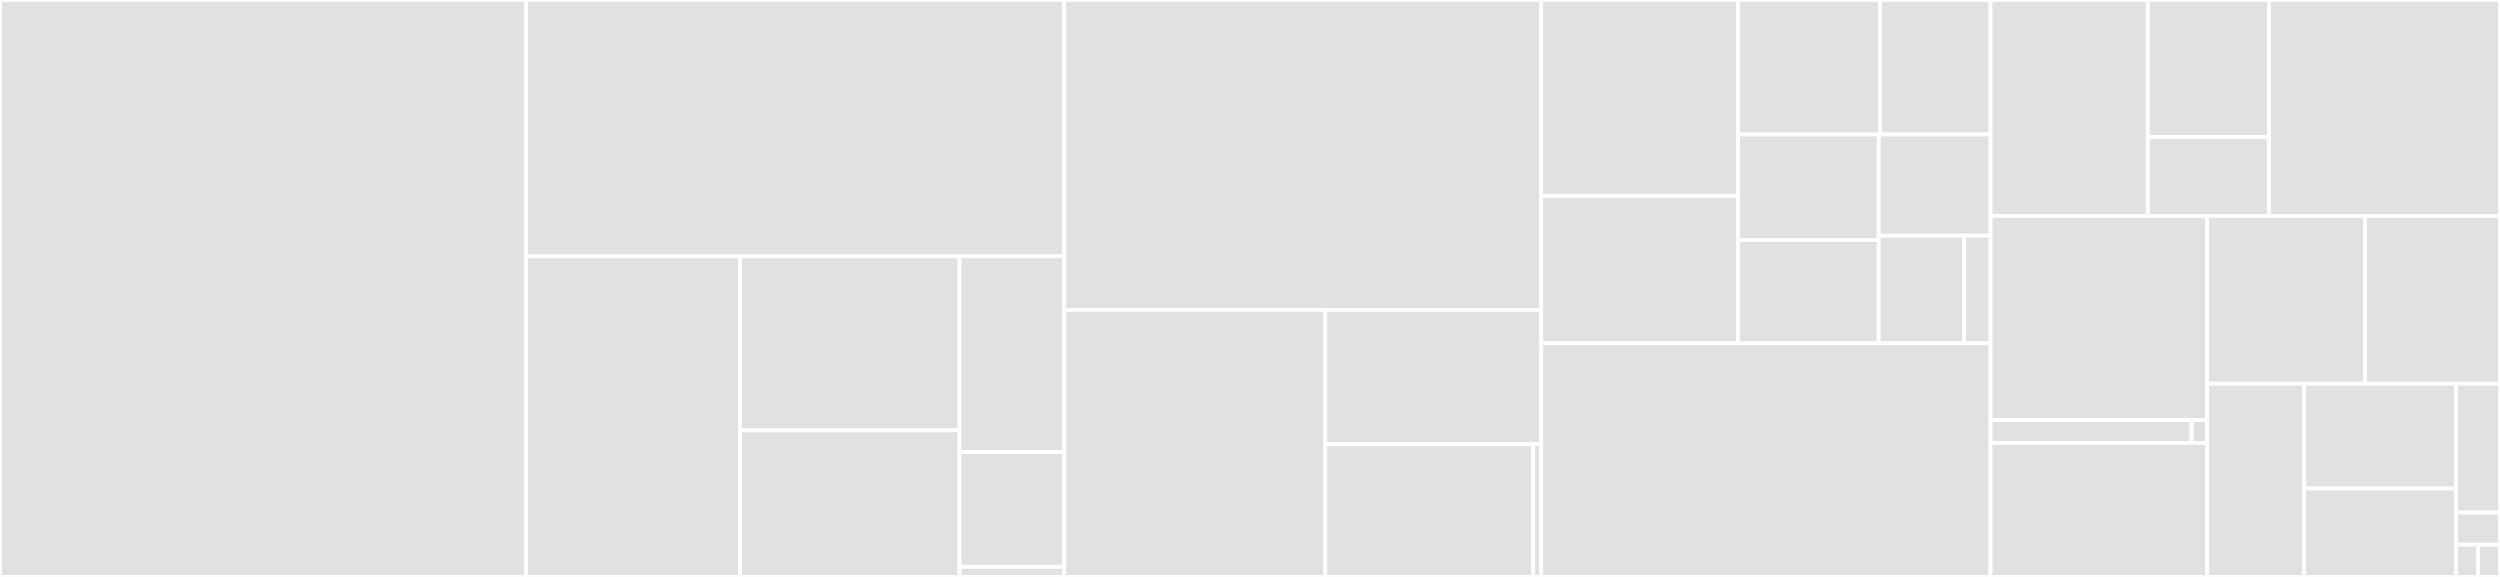 <svg baseProfile="full" width="650" height="150" viewBox="0 0 650 150" version="1.1"
xmlns="http://www.w3.org/2000/svg" xmlns:ev="http://www.w3.org/2001/xml-events"
xmlns:xlink="http://www.w3.org/1999/xlink">

<rect x="0" y="0" width="650" height="150" fill="#333333" stroke="none"/>

<style>rect.s{mask:url(#mask);}</style>
<defs>
  <pattern id="white" width="4" height="4" patternUnits="userSpaceOnUse" patternTransform="rotate(45)">
    <rect width="2" height="2" transform="translate(0,0)" fill="white"></rect>
  </pattern>
  <mask id="mask">
    <rect x="0" y="0" width="100%" height="100%" fill="url(#white)"></rect>
  </mask>
</defs>

<rect x="0" y="0" width="136.758" height="150" fill="#e1e1e1" stroke="white" stroke-width="1" class=" tooltipped" data-content="parser/plexos.py"><title>parser/plexos.py</title></rect>
<rect x="136.758" y="0" width="139.946" height="66.629" fill="#e1e1e1" stroke="white" stroke-width="1" class=" tooltipped" data-content="parser/reeds.py"><title>parser/reeds.py</title></rect>
<rect x="136.758" y="66.629" width="55.634" height="83.371" fill="#e1e1e1" stroke="white" stroke-width="1" class=" tooltipped" data-content="parser/plexos_utils.py"><title>parser/plexos_utils.py</title></rect>
<rect x="192.393" y="66.629" width="57.068" height="45.247" fill="#e1e1e1" stroke="white" stroke-width="1" class=" tooltipped" data-content="parser/handler.py"><title>parser/handler.py</title></rect>
<rect x="192.393" y="111.875" width="57.068" height="38.125" fill="#e1e1e1" stroke="white" stroke-width="1" class=" tooltipped" data-content="parser/parser_helpers.py"><title>parser/parser_helpers.py</title></rect>
<rect x="249.461" y="66.629" width="27.244" height="50.9" fill="#e1e1e1" stroke="white" stroke-width="1" class=" tooltipped" data-content="parser/polars_helpers.py"><title>parser/polars_helpers.py</title></rect>
<rect x="249.461" y="117.529" width="27.244" height="29.838" fill="#e1e1e1" stroke="white" stroke-width="1" class=" tooltipped" data-content="parser/handler_utils.py"><title>parser/handler_utils.py</title></rect>
<rect x="249.461" y="147.367" width="27.244" height="2.633" fill="#e1e1e1" stroke="white" stroke-width="1" class=" tooltipped" data-content="parser/__init__.py"><title>parser/__init__.py</title></rect>
<rect x="276.704" y="0" width="124.007" height="80.591" fill="#e1e1e1" stroke="white" stroke-width="1" class=" tooltipped" data-content="exporter/plexos.py"><title>exporter/plexos.py</title></rect>
<rect x="276.704" y="80.591" width="67.859" height="69.409" fill="#e1e1e1" stroke="white" stroke-width="1" class=" tooltipped" data-content="exporter/sienna.py"><title>exporter/sienna.py</title></rect>
<rect x="344.564" y="80.591" width="56.148" height="34.917" fill="#e1e1e1" stroke="white" stroke-width="1" class=" tooltipped" data-content="exporter/handler.py"><title>exporter/handler.py</title></rect>
<rect x="344.564" y="115.509" width="54.068" height="34.491" fill="#e1e1e1" stroke="white" stroke-width="1" class=" tooltipped" data-content="exporter/utils.py"><title>exporter/utils.py</title></rect>
<rect x="398.632" y="115.509" width="2.08" height="34.491" fill="#e1e1e1" stroke="white" stroke-width="1" class=" tooltipped" data-content="exporter/__init__.py"><title>exporter/__init__.py</title></rect>
<rect x="400.711" y="0" width="51.182" height="50.917" fill="#e1e1e1" stroke="white" stroke-width="1" class=" tooltipped" data-content="models/generators.py"><title>models/generators.py</title></rect>
<rect x="400.711" y="50.917" width="51.182" height="38.305" fill="#e1e1e1" stroke="white" stroke-width="1" class=" tooltipped" data-content="models/branch.py"><title>models/branch.py</title></rect>
<rect x="451.893" y="0" width="36.929" height="34.961" fill="#e1e1e1" stroke="white" stroke-width="1" class=" tooltipped" data-content="models/costs.py"><title>models/costs.py</title></rect>
<rect x="488.823" y="0" width="28.723" height="34.961" fill="#e1e1e1" stroke="white" stroke-width="1" class=" tooltipped" data-content="models/load.py"><title>models/load.py</title></rect>
<rect x="451.893" y="34.961" width="36.571" height="27.458" fill="#e1e1e1" stroke="white" stroke-width="1" class=" tooltipped" data-content="models/services.py"><title>models/services.py</title></rect>
<rect x="451.893" y="62.418" width="36.571" height="26.804" fill="#e1e1e1" stroke="white" stroke-width="1" class=" tooltipped" data-content="models/topology.py"><title>models/topology.py</title></rect>
<rect x="488.464" y="34.961" width="29.081" height="26.309" fill="#e1e1e1" stroke="white" stroke-width="1" class=" tooltipped" data-content="models/core.py"><title>models/core.py</title></rect>
<rect x="488.464" y="61.269" width="22.238" height="27.953" fill="#e1e1e1" stroke="white" stroke-width="1" class=" tooltipped" data-content="models/utils.py"><title>models/utils.py</title></rect>
<rect x="510.703" y="61.269" width="6.843" height="27.953" fill="#e1e1e1" stroke="white" stroke-width="1" class=" tooltipped" data-content="models/__init__.py"><title>models/__init__.py</title></rect>
<rect x="400.711" y="89.222" width="116.834" height="60.778" fill="#e1e1e1" stroke="white" stroke-width="1" class=" tooltipped" data-content="utils.py"><title>utils.py</title></rect>
<rect x="517.545" y="0" width="40.886" height="56.137" fill="#e1e1e1" stroke="white" stroke-width="1" class=" tooltipped" data-content="plugins/break_gens.py"><title>plugins/break_gens.py</title></rect>
<rect x="558.432" y="0" width="31.517" height="35.655" fill="#e1e1e1" stroke="white" stroke-width="1" class=" tooltipped" data-content="plugins/emission_cap.py"><title>plugins/emission_cap.py</title></rect>
<rect x="558.432" y="35.655" width="31.517" height="20.482" fill="#e1e1e1" stroke="white" stroke-width="1" class=" tooltipped" data-content="plugins/hurdle_rate.py"><title>plugins/hurdle_rate.py</title></rect>
<rect x="589.948" y="0" width="60.052" height="56.137" fill="#e1e1e1" stroke="white" stroke-width="1" class=" tooltipped" data-content="config_scenario.py"><title>config_scenario.py</title></rect>
<rect x="517.545" y="56.137" width="56.293" height="53.09" fill="#e1e1e1" stroke="white" stroke-width="1" class=" tooltipped" data-content="upgrader/functions.py"><title>upgrader/functions.py</title></rect>
<rect x="517.545" y="109.227" width="52.272" height="5.946" fill="#e1e1e1" stroke="white" stroke-width="1" class=" tooltipped" data-content="upgrader/helpers.py"><title>upgrader/helpers.py</title></rect>
<rect x="569.818" y="109.227" width="4.021" height="5.946" fill="#e1e1e1" stroke="white" stroke-width="1" class=" tooltipped" data-content="upgrader/__init__.py"><title>upgrader/__init__.py</title></rect>
<rect x="517.545" y="115.173" width="56.293" height="34.827" fill="#e1e1e1" stroke="white" stroke-width="1" class=" tooltipped" data-content="runner.py"><title>runner.py</title></rect>
<rect x="573.839" y="56.137" width="41.094" height="43.635" fill="#e1e1e1" stroke="white" stroke-width="1" class=" tooltipped" data-content="enums.py"><title>enums.py</title></rect>
<rect x="614.933" y="56.137" width="35.067" height="43.635" fill="#e1e1e1" stroke="white" stroke-width="1" class=" tooltipped" data-content="config_utils.py"><title>config_utils.py</title></rect>
<rect x="573.839" y="99.772" width="25.228" height="50.228" fill="#e1e1e1" stroke="white" stroke-width="1" class=" tooltipped" data-content="config_models.py"><title>config_models.py</title></rect>
<rect x="599.067" y="99.772" width="39.509" height="27.232" fill="#e1e1e1" stroke="white" stroke-width="1" class=" tooltipped" data-content="api.py"><title>api.py</title></rect>
<rect x="599.067" y="127.004" width="39.509" height="22.996" fill="#e1e1e1" stroke="white" stroke-width="1" class=" tooltipped" data-content="units.py"><title>units.py</title></rect>
<rect x="638.576" y="99.772" width="11.424" height="33.485" fill="#e1e1e1" stroke="white" stroke-width="1" class=" tooltipped" data-content="exceptions.py"><title>exceptions.py</title></rect>
<rect x="638.576" y="133.257" width="11.424" height="8.371" fill="#e1e1e1" stroke="white" stroke-width="1" class=" tooltipped" data-content="__init__.py"><title>__init__.py</title></rect>
<rect x="638.576" y="141.629" width="5.712" height="8.371" fill="#e1e1e1" stroke="white" stroke-width="1" class=" tooltipped" data-content="__version__.py"><title>__version__.py</title></rect>
<rect x="644.288" y="141.629" width="5.712" height="8.371" fill="#e1e1e1" stroke="white" stroke-width="1" class=" tooltipped" data-content="core.py"><title>core.py</title></rect>
</svg>